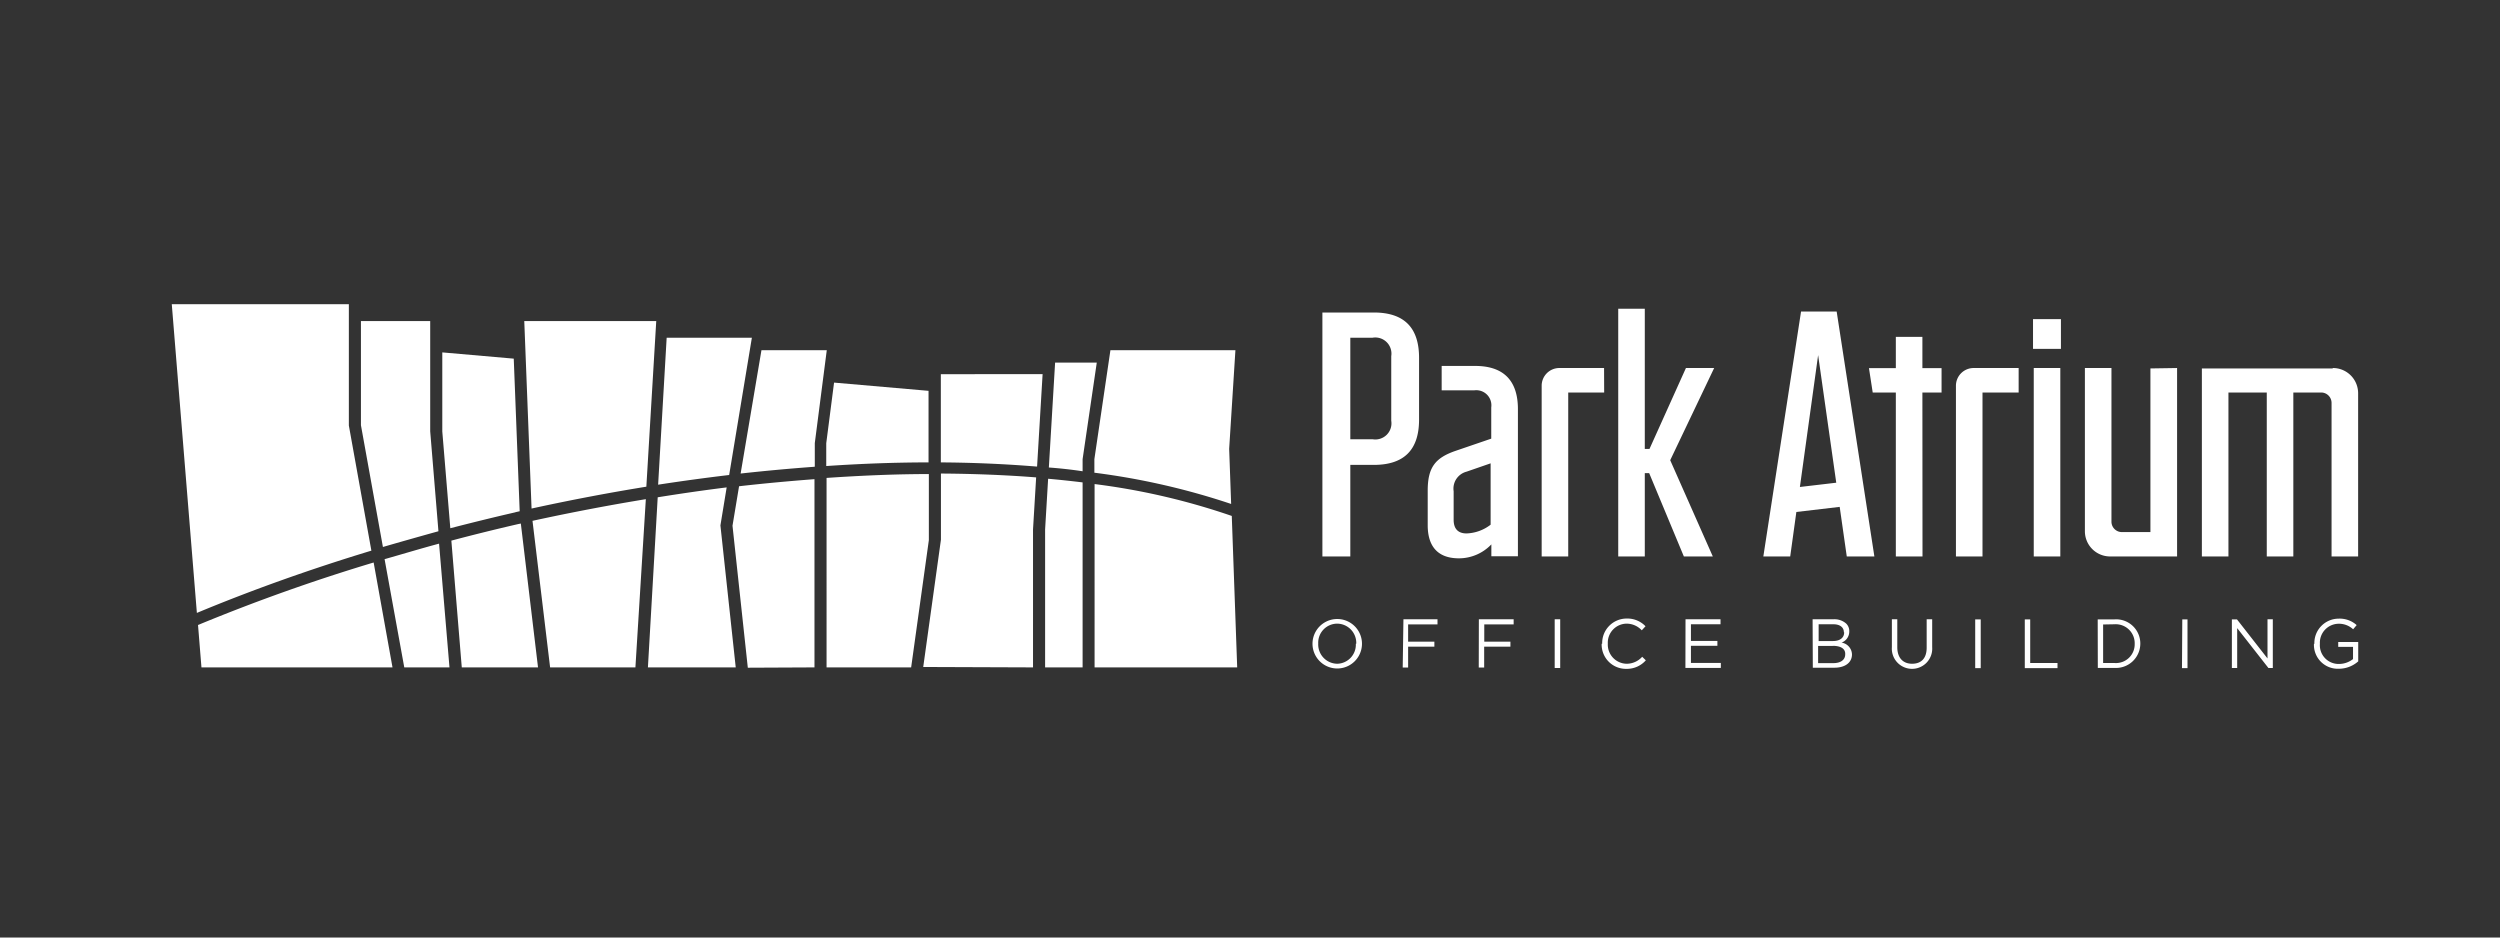 <svg id="version_A_white" data-name="version A white" xmlns="http://www.w3.org/2000/svg" viewBox="0 0 240 90"><rect x="0" y="0" width="240" height="90" fill="#333333" stroke="none"/><defs><style>.cls-1{fill:#fff;}</style></defs><title>Artboard 1</title><g id="icon"><path class="cls-1" d="M52.81,64.07,51.12,50Q56.63,48.8,62,47.92L61,64.07Zm-14,0h4.34l-1-11.88c-1.76.47-3.5,1-5.23,1.49ZM63.14,47.74,62.2,64.07h8.43L69.16,50.44l.6-3.65C67.59,47.06,65.38,47.38,63.14,47.74ZM19.34,64.07H37.68L35.87,54a178.18,178.18,0,0,0-16.86,6Zm58.85,0V46c-2.37.18-4.78.4-7.24.68l-.63,3.79,1.47,13.63ZM43.33,51.9l1,12.17h7.32L50,50.26l-.25.05C47.58,50.81,45.44,51.34,43.33,51.9Zm61.75,12.17h13.69l-.52-14.54a65.38,65.38,0,0,0-13.17-3.06Zm-25.73,0h8.12l1.7-12.22V45.51c-3.16,0-6.44.14-9.82.37Zm19.82,0V50.83l.3-5c-2.91-.23-6-.35-9.14-.37v6.35l-1.7,12.22Zm4.76,0V46.31c-1.08-.13-2.18-.25-3.31-.35l-.29,4.87V64.07Zm0-18.83V44.08l1.36-9.27h-4l-.6,10.07Q102.33,45,103.92,45.24ZM42.09,51l-.79-9.59V30.82H34.65v10l2.11,11.69C38.52,52,40.29,51.5,42.09,51Zm7.39-1.83.41-.09-.57-14.65-6.86-.6v7.59l.77,9.29C45.29,50.18,47.38,49.66,49.48,49.18Zm12.57-2.46L63,30.82H50.33l.7,18Q56.62,47.6,62.06,46.72Zm-26.4,6.14-2.16-12V29.2h-17L18.9,58.84C24.18,56.64,29.79,54.64,35.66,52.86Zm69.41-7.47a68.38,68.38,0,0,1,13.13,3L118,43.09l.6-9.47h-12l-1.54,10.46Zm-15.92-1V37.52l-9.07-.79-.75,5.82v2.19C82.71,44.51,86,44.39,89.16,44.39ZM70,45.6l2.18-13.18H64l-.82,14.11Q66.63,46,70,45.6Zm29.56-.82.53-8.86H90.32v8.47C93.51,44.41,96.59,44.55,99.52,44.79Zm-21.34,0V42.54l1.15-8.92H73.1l-2,11.84Q74.72,45.06,78.19,44.81Z"/></g><g id="script"><path class="cls-1" d="M126,61.8h0a2.37,2.37,0,1,1,4.75,0h0a2.37,2.37,0,1,1-4.75,0Zm4.2,0h0a1.85,1.85,0,0,0-1.83-1.93,1.83,1.83,0,0,0-1.82,1.92h0a1.85,1.85,0,0,0,1.83,1.93A1.83,1.83,0,0,0,130.16,61.8Zm4.53-2.35H138v.49h-2.82V61.6h2.52v.48h-2.52v2h-.52Zm7.24,0h3.34v.49h-2.82V61.6H145v.48h-2.52v2h-.52Zm7.28,0h.53v4.68h-.53Zm4.56,2.35h0a2.35,2.35,0,0,1,2.35-2.42,2.41,2.41,0,0,1,1.81.74l-.36.39a2,2,0,0,0-1.46-.64,1.83,1.83,0,0,0-1.8,1.92h0a1.84,1.84,0,0,0,1.8,1.93,2,2,0,0,0,1.5-.67l.35.34a2.42,2.42,0,0,1-1.86.82A2.33,2.33,0,0,1,153.76,61.8Zm8-2.35h3.36v.48h-2.84v1.6h2.54V62h-2.54v1.64h2.87v.48h-3.4Zm12.2,0h2a1.7,1.7,0,0,1,1.22.41,1,1,0,0,1,.3.75h0a1.13,1.13,0,0,1-.74,1.08,1.18,1.18,0,0,1,1,1.13h0c0,.8-.67,1.28-1.69,1.28h-2.07Zm3,1.24c0-.46-.37-.76-1-.76h-1.42v1.61h1.38c.63,0,1.07-.29,1.07-.83Zm-1,1.32h-1.47v1.65H176c.7,0,1.14-.31,1.14-.84h0C177.17,62.29,176.74,62,175.93,62Zm5.61.17V59.45h.52v2.69c0,1,.54,1.58,1.42,1.58s1.4-.52,1.4-1.54V59.45h.53v2.68a1.94,1.94,0,1,1-3.87,0Zm8-2.72h.53v4.68h-.53Zm4.76,0h.52v4.19h2.62v.49h-3.14Zm7,0H203a2.32,2.32,0,0,1,2.47,2.33h0A2.34,2.34,0,0,1,203,64.12h-1.61Zm.52.49v3.7H203a1.8,1.8,0,0,0,1.93-1.84h0A1.82,1.82,0,0,0,203,59.93Zm7.6-.49H210v4.68h-.53Zm4.76,0h.49l2.93,3.75V59.45h.51v4.68h-.42l-3-3.83v3.83h-.51Zm7.92,2.35h0a2.34,2.34,0,0,1,2.33-2.42,2.44,2.44,0,0,1,1.73.62l-.34.4a2,2,0,0,0-1.42-.53,1.82,1.82,0,0,0-1.77,1.92h0a1.8,1.8,0,0,0,1.84,1.94,2.19,2.19,0,0,0,1.34-.47V62.1h-1.42v-.47h1.92v1.86a2.81,2.81,0,0,1-1.87.71A2.29,2.29,0,0,1,222.14,61.8Z"/><path class="cls-1" d="M129.63,53.42h-2.68V30h4.93c2.91,0,4.35,1.44,4.35,4.35v5.93c0,2.91-1.44,4.35-4.35,4.35h-2.25Zm2.15-21h-2.15v9.75h2.15a1.55,1.55,0,0,0,1.78-1.78v-6.2A1.55,1.55,0,0,0,131.77,32.42Zm52.78,21H182V37.68h-2.22l-.36-2.34H182v-3h2.55v3h1.84v2.34h-1.84Zm10.61-22.78h2.68v2.85h-2.68Zm.07,4.69h2.55V53.42h-2.55Zm-41.25,0h-4.32A1.7,1.7,0,0,0,148,37V53.42h2.55V37.68H154Zm39.8,0h-4.32a1.7,1.7,0,0,0-1.7,1.7V53.42h2.55V37.68h3.47Zm-29.23,0h-2.71l-3.5,7.77h-.45V29.64h-2.55V53.42h2.55v-8h.42l3.33,8h2.78l-4.09-9.24Zm-23-.2H138.4v2.34h3.15a1.45,1.45,0,0,1,1.61,1.64v3l-3.42,1.17c-1.94.67-2.68,1.57-2.68,3.82v3.32c0,2,.94,3.18,3,3.18a4.3,4.3,0,0,0,3.11-1.34v1.14h2.55V39.22C145.7,36.51,144.32,35.13,141.61,35.13Zm1.54,15.24a4,4,0,0,1-2.31.84c-.8,0-1.24-.43-1.24-1.31V47.16a1.68,1.68,0,0,1,1.24-1.88l2.31-.8Zm63.34-15V51.08h-2.74a1,1,0,0,1-1-1V35.33h-2.55V51a2.42,2.42,0,0,0,2.42,2.42H209V35.33Zm17.46,0H211.38V53.42h2.55V37.68h3.68V53.42h2.55V37.68h2.67a1,1,0,0,1,1,1V53.42h2.55V37.75A2.42,2.42,0,0,0,224,35.33ZM177.29,53.42h2.65l-3.62-23.51H172.9l-3.62,23.51h2.58l.59-4.27,4.16-.49Zm-4.5-6.67,1.75-12.66,1.74,12.25Z"/></g></svg>